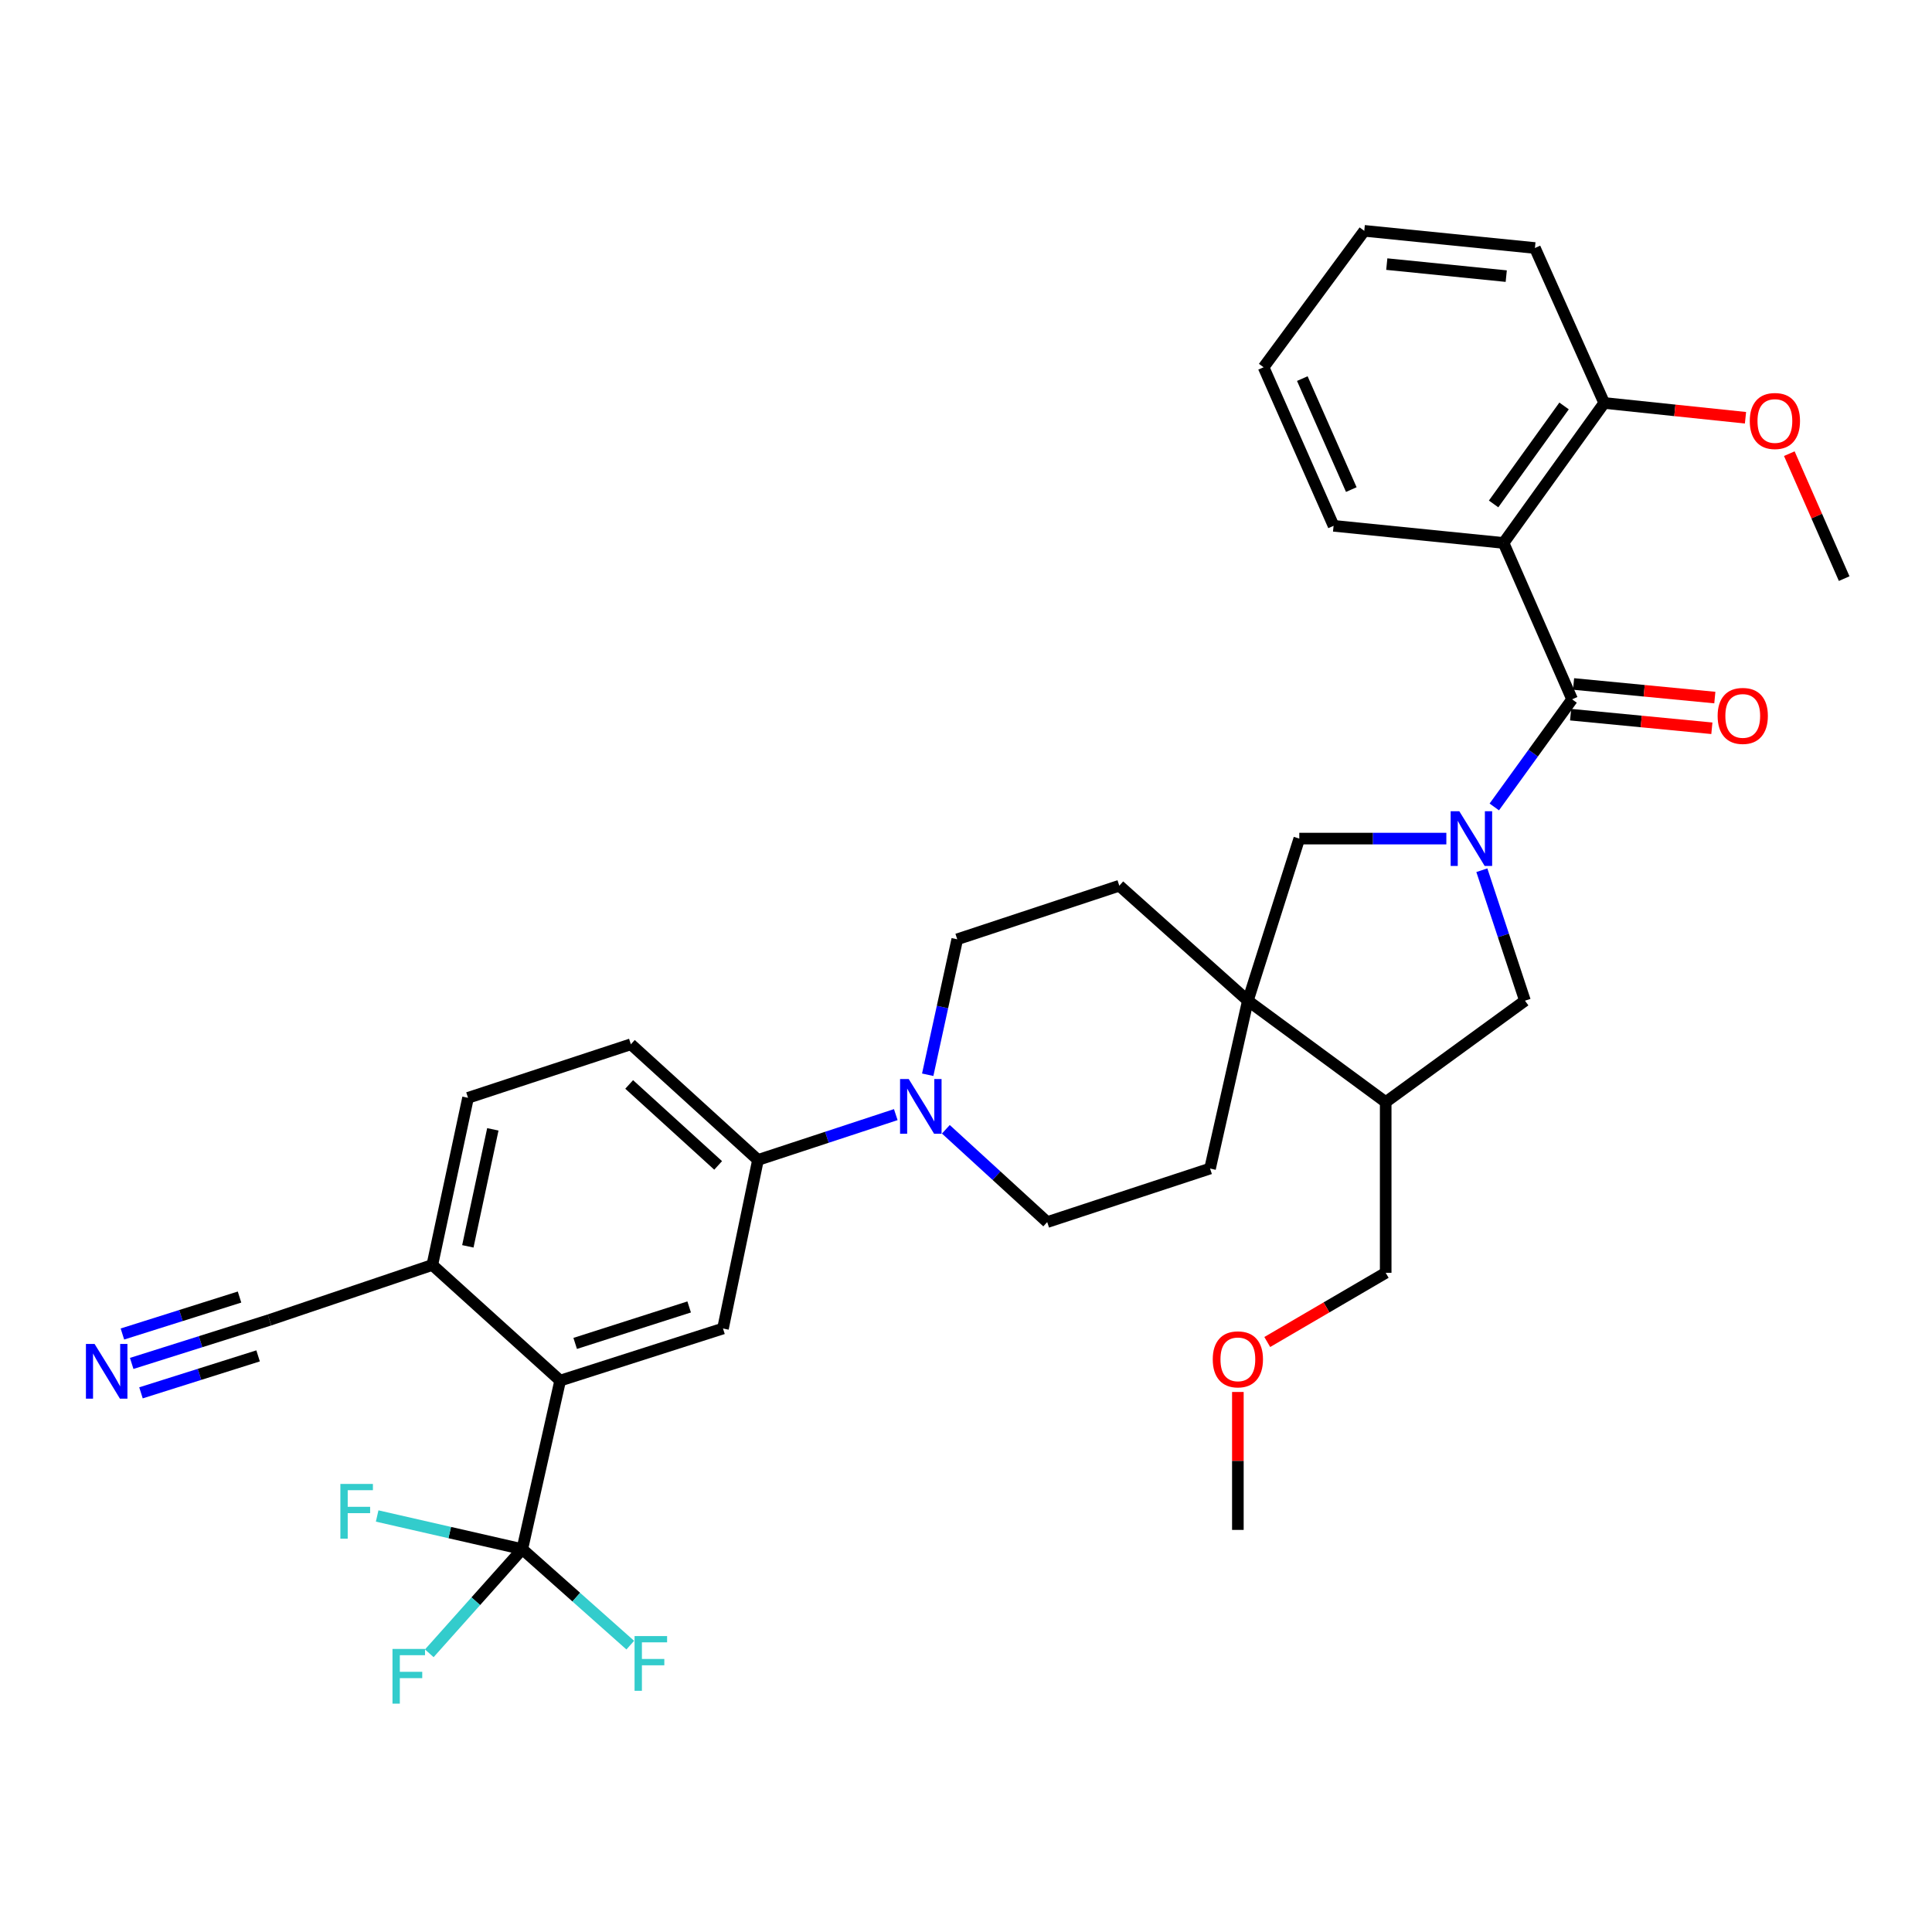 <?xml version='1.0' encoding='iso-8859-1'?>
<svg version='1.1' baseProfile='full'
              xmlns='http://www.w3.org/2000/svg'
                      xmlns:rdkit='http://www.rdkit.org/xml'
                      xmlns:xlink='http://www.w3.org/1999/xlink'
                  xml:space='preserve'
width='1000px' height='1000px' viewBox='0 0 1000 1000'>
<!-- END OF HEADER -->
<rect style='opacity:1.0;fill:#FFFFFF;stroke:none' width='1000' height='1000' x='0' y='0'> </rect>
<path class='bond-0' d='M 773.439,417.671 L 793.576,389.819' style='fill:none;fill-rule:evenodd;stroke:#0000FF;stroke-width:6px;stroke-linecap:butt;stroke-linejoin:miter;stroke-opacity:1' />
<path class='bond-0' d='M 793.576,389.819 L 813.714,361.967' style='fill:none;fill-rule:evenodd;stroke:#000000;stroke-width:6px;stroke-linecap:butt;stroke-linejoin:miter;stroke-opacity:1' />
<path class='bond-6' d='M 748.626,434.054 L 710.568,434.054' style='fill:none;fill-rule:evenodd;stroke:#0000FF;stroke-width:6px;stroke-linecap:butt;stroke-linejoin:miter;stroke-opacity:1' />
<path class='bond-6' d='M 710.568,434.054 L 672.51,434.054' style='fill:none;fill-rule:evenodd;stroke:#000000;stroke-width:6px;stroke-linecap:butt;stroke-linejoin:miter;stroke-opacity:1' />
<path class='bond-8' d='M 767.002,450.424 L 778.162,484.19' style='fill:none;fill-rule:evenodd;stroke:#0000FF;stroke-width:6px;stroke-linecap:butt;stroke-linejoin:miter;stroke-opacity:1' />
<path class='bond-8' d='M 778.162,484.19 L 789.321,517.957' style='fill:none;fill-rule:evenodd;stroke:#000000;stroke-width:6px;stroke-linecap:butt;stroke-linejoin:miter;stroke-opacity:1' />
<path class='bond-1' d='M 813.714,361.967 L 778.233,281.026' style='fill:none;fill-rule:evenodd;stroke:#000000;stroke-width:6px;stroke-linecap:butt;stroke-linejoin:miter;stroke-opacity:1' />
<path class='bond-15' d='M 812.949,369.913 L 849.504,373.433' style='fill:none;fill-rule:evenodd;stroke:#000000;stroke-width:6px;stroke-linecap:butt;stroke-linejoin:miter;stroke-opacity:1' />
<path class='bond-15' d='M 849.504,373.433 L 886.059,376.954' style='fill:none;fill-rule:evenodd;stroke:#FF0000;stroke-width:6px;stroke-linecap:butt;stroke-linejoin:miter;stroke-opacity:1' />
<path class='bond-15' d='M 814.479,354.02 L 851.034,357.541' style='fill:none;fill-rule:evenodd;stroke:#000000;stroke-width:6px;stroke-linecap:butt;stroke-linejoin:miter;stroke-opacity:1' />
<path class='bond-15' d='M 851.034,357.541 L 887.59,361.061' style='fill:none;fill-rule:evenodd;stroke:#FF0000;stroke-width:6px;stroke-linecap:butt;stroke-linejoin:miter;stroke-opacity:1' />
<path class='bond-14' d='M 778.233,281.026 L 830.337,208.575' style='fill:none;fill-rule:evenodd;stroke:#000000;stroke-width:6px;stroke-linecap:butt;stroke-linejoin:miter;stroke-opacity:1' />
<path class='bond-14' d='M 773.086,260.837 L 809.559,210.121' style='fill:none;fill-rule:evenodd;stroke:#000000;stroke-width:6px;stroke-linecap:butt;stroke-linejoin:miter;stroke-opacity:1' />
<path class='bond-25' d='M 778.233,281.026 L 690.259,272.165' style='fill:none;fill-rule:evenodd;stroke:#000000;stroke-width:6px;stroke-linecap:butt;stroke-linejoin:miter;stroke-opacity:1' />
<path class='bond-2' d='M 270.336,801.838 L 289.939,714.6' style='fill:none;fill-rule:evenodd;stroke:#000000;stroke-width:6px;stroke-linecap:butt;stroke-linejoin:miter;stroke-opacity:1' />
<path class='bond-22' d='M 270.336,801.838 L 246.267,828.792' style='fill:none;fill-rule:evenodd;stroke:#000000;stroke-width:6px;stroke-linecap:butt;stroke-linejoin:miter;stroke-opacity:1' />
<path class='bond-22' d='M 246.267,828.792 L 222.197,855.747' style='fill:none;fill-rule:evenodd;stroke:#33CCCC;stroke-width:6px;stroke-linecap:butt;stroke-linejoin:miter;stroke-opacity:1' />
<path class='bond-23' d='M 270.336,801.838 L 232.776,793.254' style='fill:none;fill-rule:evenodd;stroke:#000000;stroke-width:6px;stroke-linecap:butt;stroke-linejoin:miter;stroke-opacity:1' />
<path class='bond-23' d='M 232.776,793.254 L 195.216,784.671' style='fill:none;fill-rule:evenodd;stroke:#33CCCC;stroke-width:6px;stroke-linecap:butt;stroke-linejoin:miter;stroke-opacity:1' />
<path class='bond-24' d='M 270.336,801.838 L 298.281,826.683' style='fill:none;fill-rule:evenodd;stroke:#000000;stroke-width:6px;stroke-linecap:butt;stroke-linejoin:miter;stroke-opacity:1' />
<path class='bond-24' d='M 298.281,826.683 L 326.226,851.528' style='fill:none;fill-rule:evenodd;stroke:#33CCCC;stroke-width:6px;stroke-linecap:butt;stroke-linejoin:miter;stroke-opacity:1' />
<path class='bond-3' d='M 645.89,517.957 L 672.51,434.054' style='fill:none;fill-rule:evenodd;stroke:#000000;stroke-width:6px;stroke-linecap:butt;stroke-linejoin:miter;stroke-opacity:1' />
<path class='bond-18' d='M 645.89,517.957 L 579.355,458.447' style='fill:none;fill-rule:evenodd;stroke:#000000;stroke-width:6px;stroke-linecap:butt;stroke-linejoin:miter;stroke-opacity:1' />
<path class='bond-19' d='M 645.89,517.957 L 626.323,604.832' style='fill:none;fill-rule:evenodd;stroke:#000000;stroke-width:6px;stroke-linecap:butt;stroke-linejoin:miter;stroke-opacity:1' />
<path class='bond-34' d='M 645.89,517.957 L 717.233,570.442' style='fill:none;fill-rule:evenodd;stroke:#000000;stroke-width:6px;stroke-linecap:butt;stroke-linejoin:miter;stroke-opacity:1' />
<path class='bond-4' d='M 289.939,714.6 L 374.215,687.635' style='fill:none;fill-rule:evenodd;stroke:#000000;stroke-width:6px;stroke-linecap:butt;stroke-linejoin:miter;stroke-opacity:1' />
<path class='bond-4' d='M 297.715,695.348 L 356.708,676.473' style='fill:none;fill-rule:evenodd;stroke:#000000;stroke-width:6px;stroke-linecap:butt;stroke-linejoin:miter;stroke-opacity:1' />
<path class='bond-37' d='M 289.939,714.6 L 223.768,654.744' style='fill:none;fill-rule:evenodd;stroke:#000000;stroke-width:6px;stroke-linecap:butt;stroke-linejoin:miter;stroke-opacity:1' />
<path class='bond-5' d='M 489.57,584.521 L 515.804,608.536' style='fill:none;fill-rule:evenodd;stroke:#0000FF;stroke-width:6px;stroke-linecap:butt;stroke-linejoin:miter;stroke-opacity:1' />
<path class='bond-5' d='M 515.804,608.536 L 542.038,632.551' style='fill:none;fill-rule:evenodd;stroke:#000000;stroke-width:6px;stroke-linecap:butt;stroke-linejoin:miter;stroke-opacity:1' />
<path class='bond-9' d='M 463.654,576.923 L 427.991,588.655' style='fill:none;fill-rule:evenodd;stroke:#0000FF;stroke-width:6px;stroke-linecap:butt;stroke-linejoin:miter;stroke-opacity:1' />
<path class='bond-9' d='M 427.991,588.655 L 392.328,600.388' style='fill:none;fill-rule:evenodd;stroke:#000000;stroke-width:6px;stroke-linecap:butt;stroke-linejoin:miter;stroke-opacity:1' />
<path class='bond-35' d='M 480.182,556.287 L 487.826,521.231' style='fill:none;fill-rule:evenodd;stroke:#0000FF;stroke-width:6px;stroke-linecap:butt;stroke-linejoin:miter;stroke-opacity:1' />
<path class='bond-35' d='M 487.826,521.231 L 495.47,486.176' style='fill:none;fill-rule:evenodd;stroke:#000000;stroke-width:6px;stroke-linecap:butt;stroke-linejoin:miter;stroke-opacity:1' />
<path class='bond-7' d='M 374.215,687.635 L 392.328,600.388' style='fill:none;fill-rule:evenodd;stroke:#000000;stroke-width:6px;stroke-linecap:butt;stroke-linejoin:miter;stroke-opacity:1' />
<path class='bond-10' d='M 789.321,517.957 L 717.233,570.442' style='fill:none;fill-rule:evenodd;stroke:#000000;stroke-width:6px;stroke-linecap:butt;stroke-linejoin:miter;stroke-opacity:1' />
<path class='bond-20' d='M 392.328,600.388 L 326.538,540.514' style='fill:none;fill-rule:evenodd;stroke:#000000;stroke-width:6px;stroke-linecap:butt;stroke-linejoin:miter;stroke-opacity:1' />
<path class='bond-20' d='M 371.713,603.215 L 325.66,561.304' style='fill:none;fill-rule:evenodd;stroke:#000000;stroke-width:6px;stroke-linecap:butt;stroke-linejoin:miter;stroke-opacity:1' />
<path class='bond-27' d='M 717.233,570.442 L 717.233,658.798' style='fill:none;fill-rule:evenodd;stroke:#000000;stroke-width:6px;stroke-linecap:butt;stroke-linejoin:miter;stroke-opacity:1' />
<path class='bond-11' d='M 68.166,705.706 L 103.825,694.453' style='fill:none;fill-rule:evenodd;stroke:#0000FF;stroke-width:6px;stroke-linecap:butt;stroke-linejoin:miter;stroke-opacity:1' />
<path class='bond-11' d='M 103.825,694.453 L 139.484,683.2' style='fill:none;fill-rule:evenodd;stroke:#000000;stroke-width:6px;stroke-linecap:butt;stroke-linejoin:miter;stroke-opacity:1' />
<path class='bond-11' d='M 72.971,720.932 L 103.281,711.367' style='fill:none;fill-rule:evenodd;stroke:#0000FF;stroke-width:6px;stroke-linecap:butt;stroke-linejoin:miter;stroke-opacity:1' />
<path class='bond-11' d='M 103.281,711.367 L 133.591,701.802' style='fill:none;fill-rule:evenodd;stroke:#000000;stroke-width:6px;stroke-linecap:butt;stroke-linejoin:miter;stroke-opacity:1' />
<path class='bond-11' d='M 63.361,690.48 L 93.671,680.915' style='fill:none;fill-rule:evenodd;stroke:#0000FF;stroke-width:6px;stroke-linecap:butt;stroke-linejoin:miter;stroke-opacity:1' />
<path class='bond-11' d='M 93.671,680.915 L 123.981,671.349' style='fill:none;fill-rule:evenodd;stroke:#000000;stroke-width:6px;stroke-linecap:butt;stroke-linejoin:miter;stroke-opacity:1' />
<path class='bond-12' d='M 139.484,683.2 L 223.768,654.744' style='fill:none;fill-rule:evenodd;stroke:#000000;stroke-width:6px;stroke-linecap:butt;stroke-linejoin:miter;stroke-opacity:1' />
<path class='bond-13' d='M 223.768,654.744 L 242.253,568.233' style='fill:none;fill-rule:evenodd;stroke:#000000;stroke-width:6px;stroke-linecap:butt;stroke-linejoin:miter;stroke-opacity:1' />
<path class='bond-13' d='M 242.155,645.104 L 255.094,584.546' style='fill:none;fill-rule:evenodd;stroke:#000000;stroke-width:6px;stroke-linecap:butt;stroke-linejoin:miter;stroke-opacity:1' />
<path class='bond-26' d='M 830.337,208.575 L 866.9,212.404' style='fill:none;fill-rule:evenodd;stroke:#000000;stroke-width:6px;stroke-linecap:butt;stroke-linejoin:miter;stroke-opacity:1' />
<path class='bond-26' d='M 866.9,212.404 L 903.463,216.232' style='fill:none;fill-rule:evenodd;stroke:#FF0000;stroke-width:6px;stroke-linecap:butt;stroke-linejoin:miter;stroke-opacity:1' />
<path class='bond-29' d='M 830.337,208.575 L 794.474,128.371' style='fill:none;fill-rule:evenodd;stroke:#000000;stroke-width:6px;stroke-linecap:butt;stroke-linejoin:miter;stroke-opacity:1' />
<path class='bond-16' d='M 542.038,632.551 L 626.323,604.832' style='fill:none;fill-rule:evenodd;stroke:#000000;stroke-width:6px;stroke-linecap:butt;stroke-linejoin:miter;stroke-opacity:1' />
<path class='bond-17' d='M 495.47,486.176 L 579.355,458.447' style='fill:none;fill-rule:evenodd;stroke:#000000;stroke-width:6px;stroke-linecap:butt;stroke-linejoin:miter;stroke-opacity:1' />
<path class='bond-21' d='M 326.538,540.514 L 242.253,568.233' style='fill:none;fill-rule:evenodd;stroke:#000000;stroke-width:6px;stroke-linecap:butt;stroke-linejoin:miter;stroke-opacity:1' />
<path class='bond-32' d='M 690.259,272.165 L 654.033,190.098' style='fill:none;fill-rule:evenodd;stroke:#000000;stroke-width:6px;stroke-linecap:butt;stroke-linejoin:miter;stroke-opacity:1' />
<path class='bond-32' d='M 699.432,253.407 L 674.074,195.961' style='fill:none;fill-rule:evenodd;stroke:#000000;stroke-width:6px;stroke-linecap:butt;stroke-linejoin:miter;stroke-opacity:1' />
<path class='bond-30' d='M 926.144,234.816 L 940.345,267.155' style='fill:none;fill-rule:evenodd;stroke:#FF0000;stroke-width:6px;stroke-linecap:butt;stroke-linejoin:miter;stroke-opacity:1' />
<path class='bond-30' d='M 940.345,267.155 L 954.545,299.494' style='fill:none;fill-rule:evenodd;stroke:#000000;stroke-width:6px;stroke-linecap:butt;stroke-linejoin:miter;stroke-opacity:1' />
<path class='bond-28' d='M 717.233,658.798 L 686.584,676.709' style='fill:none;fill-rule:evenodd;stroke:#000000;stroke-width:6px;stroke-linecap:butt;stroke-linejoin:miter;stroke-opacity:1' />
<path class='bond-28' d='M 686.584,676.709 L 655.935,694.62' style='fill:none;fill-rule:evenodd;stroke:#FF0000;stroke-width:6px;stroke-linecap:butt;stroke-linejoin:miter;stroke-opacity:1' />
<path class='bond-31' d='M 640.719,720.481 L 640.719,756.179' style='fill:none;fill-rule:evenodd;stroke:#FF0000;stroke-width:6px;stroke-linecap:butt;stroke-linejoin:miter;stroke-opacity:1' />
<path class='bond-31' d='M 640.719,756.179 L 640.719,791.877' style='fill:none;fill-rule:evenodd;stroke:#000000;stroke-width:6px;stroke-linecap:butt;stroke-linejoin:miter;stroke-opacity:1' />
<path class='bond-36' d='M 794.474,128.371 L 706.145,119.483' style='fill:none;fill-rule:evenodd;stroke:#000000;stroke-width:6px;stroke-linecap:butt;stroke-linejoin:miter;stroke-opacity:1' />
<path class='bond-36' d='M 779.627,142.924 L 717.796,136.702' style='fill:none;fill-rule:evenodd;stroke:#000000;stroke-width:6px;stroke-linecap:butt;stroke-linejoin:miter;stroke-opacity:1' />
<path class='bond-33' d='M 654.033,190.098 L 706.145,119.483' style='fill:none;fill-rule:evenodd;stroke:#000000;stroke-width:6px;stroke-linecap:butt;stroke-linejoin:miter;stroke-opacity:1' />
<path  class='atom-0' d='M 755.333 419.894
L 764.613 434.894
Q 765.533 436.374, 767.013 439.054
Q 768.493 441.734, 768.573 441.894
L 768.573 419.894
L 772.333 419.894
L 772.333 448.214
L 768.453 448.214
L 758.493 431.814
Q 757.333 429.894, 756.093 427.694
Q 754.893 425.494, 754.533 424.814
L 754.533 448.214
L 750.853 448.214
L 750.853 419.894
L 755.333 419.894
' fill='#0000FF'/>
<path  class='atom-6' d='M 470.352 558.5
L 479.632 573.5
Q 480.552 574.98, 482.032 577.66
Q 483.512 580.34, 483.592 580.5
L 483.592 558.5
L 487.352 558.5
L 487.352 586.82
L 483.472 586.82
L 473.512 570.42
Q 472.352 568.5, 471.112 566.3
Q 469.912 564.1, 469.552 563.42
L 469.552 586.82
L 465.872 586.82
L 465.872 558.5
L 470.352 558.5
' fill='#0000FF'/>
<path  class='atom-12' d='M 48.957 695.632
L 58.237 710.632
Q 59.157 712.112, 60.637 714.792
Q 62.117 717.472, 62.197 717.632
L 62.197 695.632
L 65.957 695.632
L 65.957 723.952
L 62.077 723.952
L 52.117 707.552
Q 50.957 705.632, 49.717 703.432
Q 48.517 701.232, 48.157 700.552
L 48.157 723.952
L 44.477 723.952
L 44.477 695.632
L 48.957 695.632
' fill='#0000FF'/>
<path  class='atom-16' d='M 889.043 370.553
Q 889.043 363.753, 892.403 359.953
Q 895.763 356.153, 902.043 356.153
Q 908.323 356.153, 911.683 359.953
Q 915.043 363.753, 915.043 370.553
Q 915.043 377.433, 911.643 381.353
Q 908.243 385.233, 902.043 385.233
Q 895.803 385.233, 892.403 381.353
Q 889.043 377.473, 889.043 370.553
M 902.043 382.033
Q 906.363 382.033, 908.683 379.153
Q 911.043 376.233, 911.043 370.553
Q 911.043 364.993, 908.683 362.193
Q 906.363 359.353, 902.043 359.353
Q 897.723 359.353, 895.363 362.153
Q 893.043 364.953, 893.043 370.553
Q 893.043 376.273, 895.363 379.153
Q 897.723 382.033, 902.043 382.033
' fill='#FF0000'/>
<path  class='atom-23' d='M 203.151 853.486
L 219.991 853.486
L 219.991 856.726
L 206.951 856.726
L 206.951 865.326
L 218.551 865.326
L 218.551 868.606
L 206.951 868.606
L 206.951 881.806
L 203.151 881.806
L 203.151 853.486
' fill='#33CCCC'/>
<path  class='atom-24' d='M 176.177 768.084
L 193.017 768.084
L 193.017 771.324
L 179.977 771.324
L 179.977 779.924
L 191.577 779.924
L 191.577 783.204
L 179.977 783.204
L 179.977 796.404
L 176.177 796.404
L 176.177 768.084
' fill='#33CCCC'/>
<path  class='atom-25' d='M 328.451 846.833
L 345.291 846.833
L 345.291 850.073
L 332.251 850.073
L 332.251 858.673
L 343.851 858.673
L 343.851 861.953
L 332.251 861.953
L 332.251 875.153
L 328.451 875.153
L 328.451 846.833
' fill='#33CCCC'/>
<path  class='atom-27' d='M 905.683 217.906
Q 905.683 211.106, 909.043 207.306
Q 912.403 203.506, 918.683 203.506
Q 924.963 203.506, 928.323 207.306
Q 931.683 211.106, 931.683 217.906
Q 931.683 224.786, 928.283 228.706
Q 924.883 232.586, 918.683 232.586
Q 912.443 232.586, 909.043 228.706
Q 905.683 224.826, 905.683 217.906
M 918.683 229.386
Q 923.003 229.386, 925.323 226.506
Q 927.683 223.586, 927.683 217.906
Q 927.683 212.346, 925.323 209.546
Q 923.003 206.706, 918.683 206.706
Q 914.363 206.706, 912.003 209.506
Q 909.683 212.306, 909.683 217.906
Q 909.683 223.626, 912.003 226.506
Q 914.363 229.386, 918.683 229.386
' fill='#FF0000'/>
<path  class='atom-29' d='M 627.719 703.592
Q 627.719 696.792, 631.079 692.992
Q 634.439 689.192, 640.719 689.192
Q 646.999 689.192, 650.359 692.992
Q 653.719 696.792, 653.719 703.592
Q 653.719 710.472, 650.319 714.392
Q 646.919 718.272, 640.719 718.272
Q 634.479 718.272, 631.079 714.392
Q 627.719 710.512, 627.719 703.592
M 640.719 715.072
Q 645.039 715.072, 647.359 712.192
Q 649.719 709.272, 649.719 703.592
Q 649.719 698.032, 647.359 695.232
Q 645.039 692.392, 640.719 692.392
Q 636.399 692.392, 634.039 695.192
Q 631.719 697.992, 631.719 703.592
Q 631.719 709.312, 634.039 712.192
Q 636.399 715.072, 640.719 715.072
' fill='#FF0000'/>
</svg>
